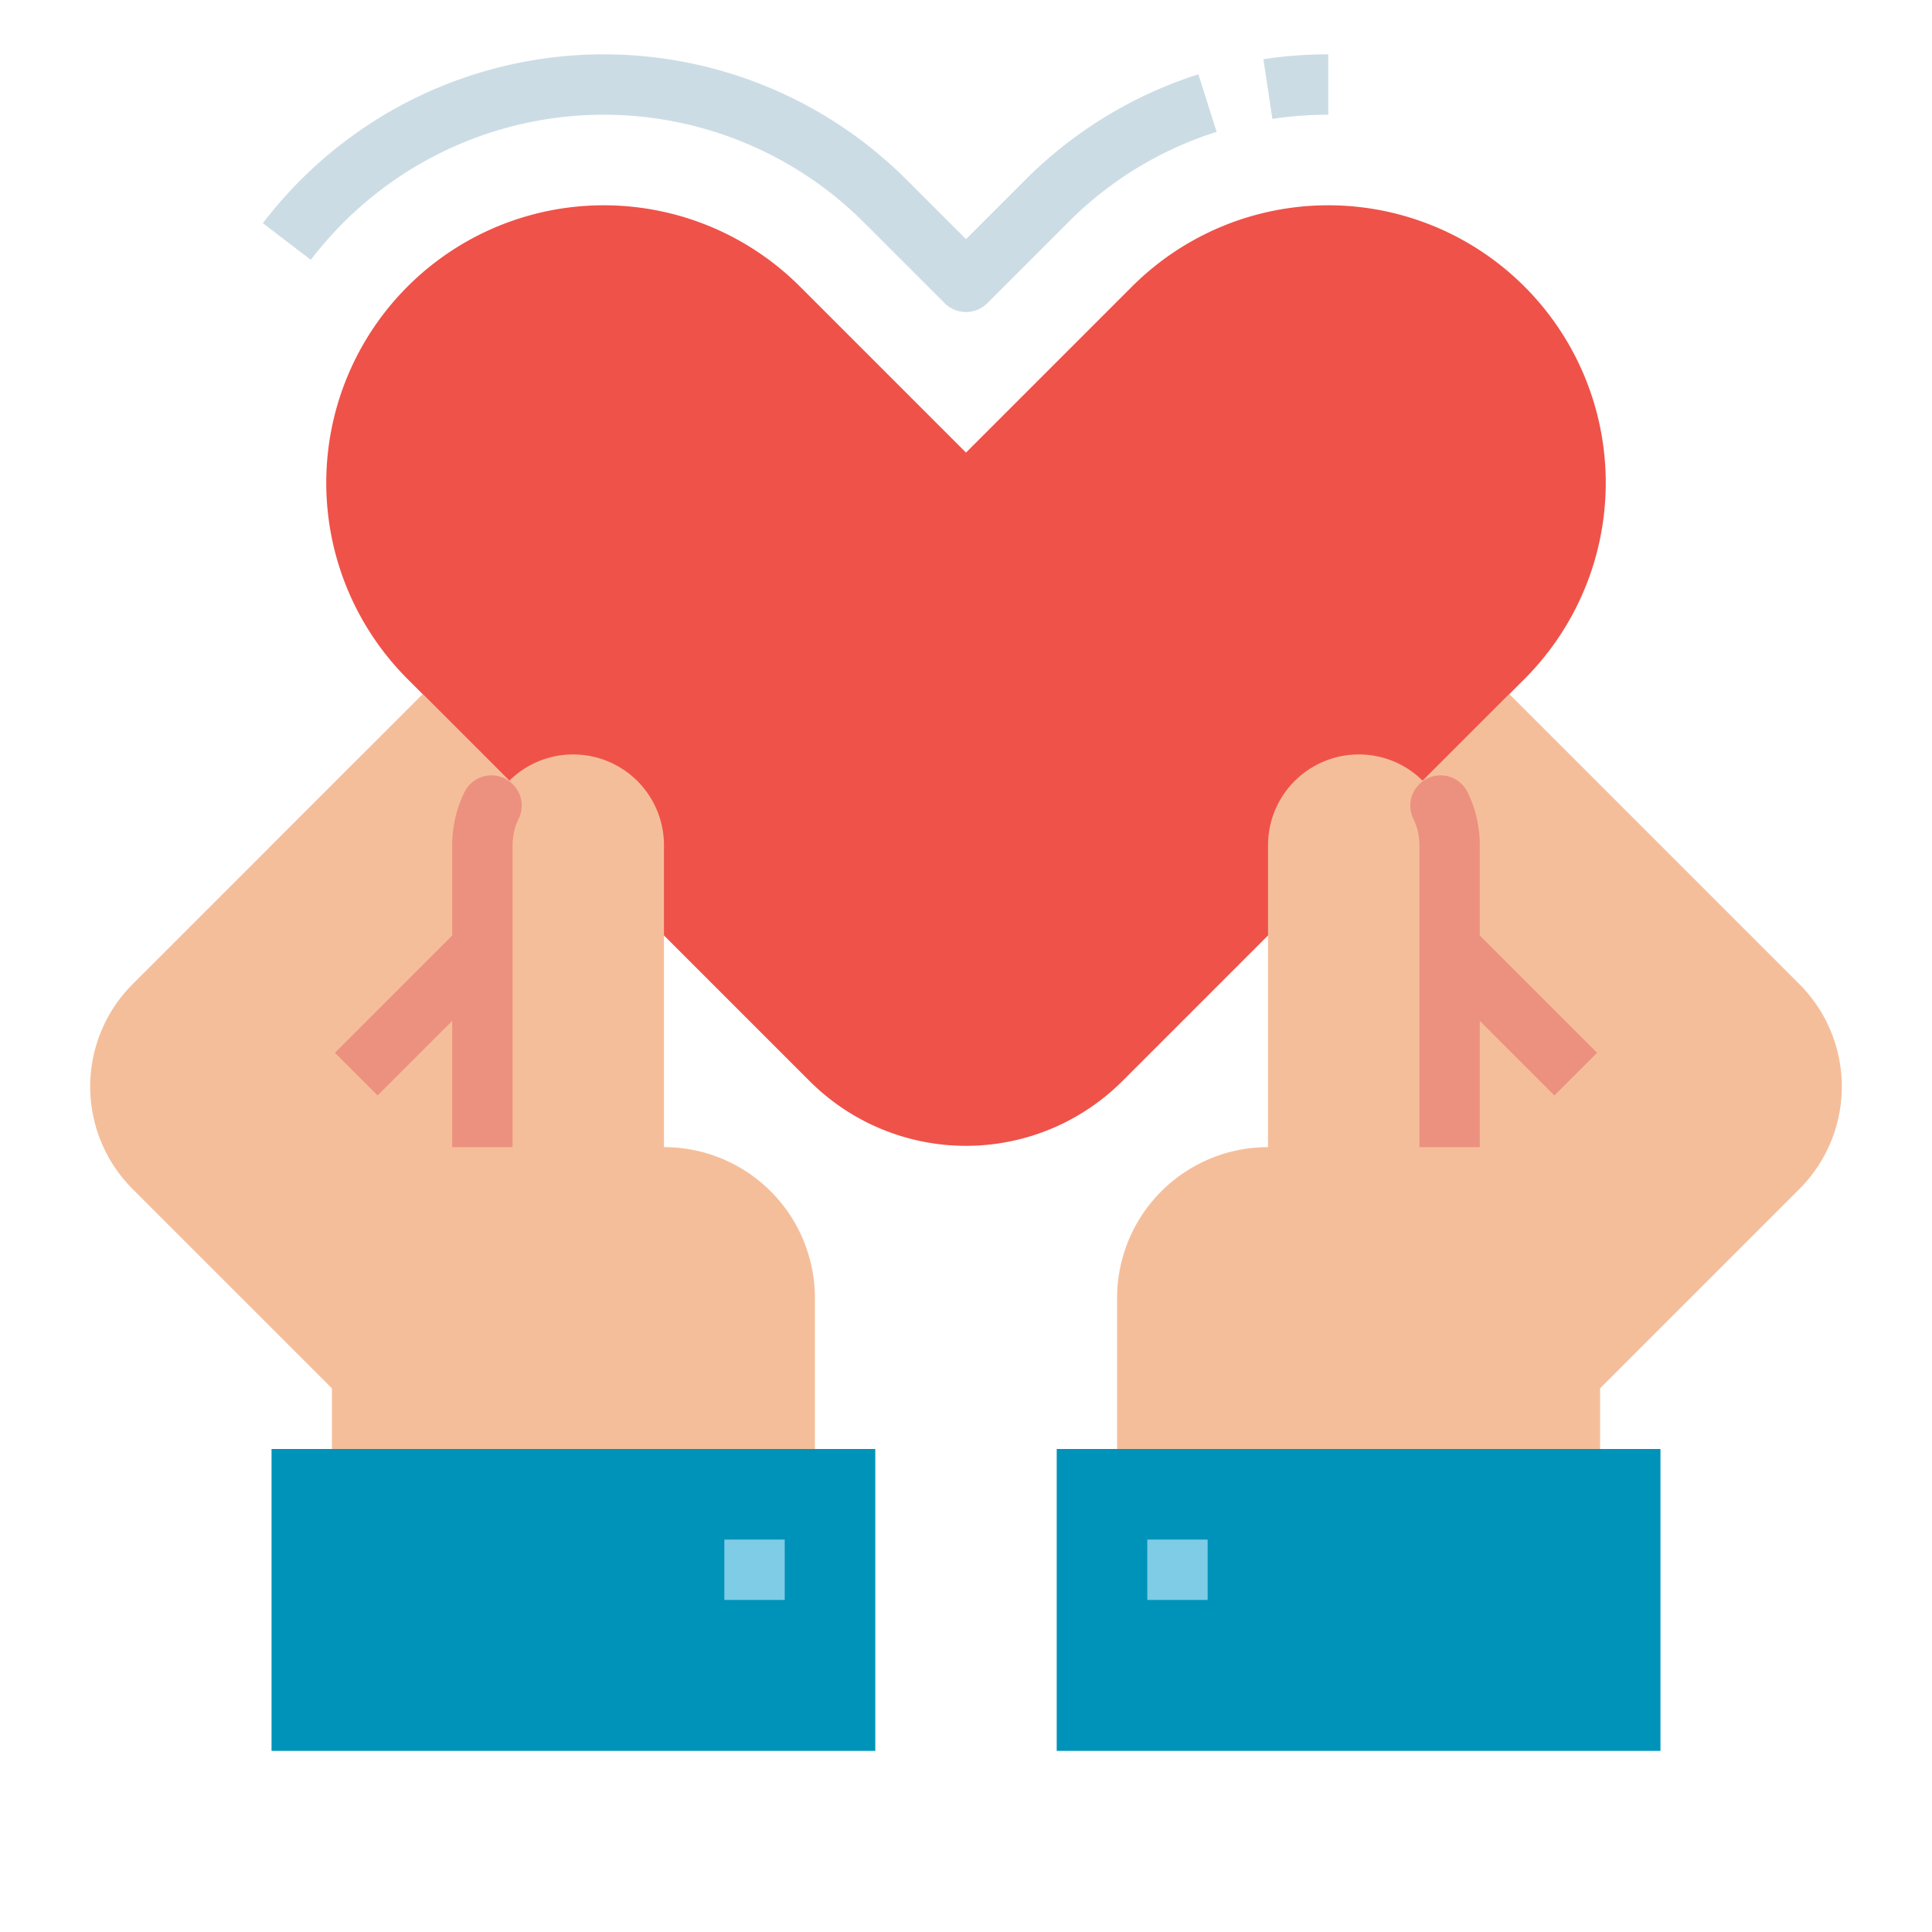 <svg height="512" viewBox="0 0 512 512" width="512" xmlns="http://www.w3.org/2000/svg"><g id="Flat"><path d="m214.548 286.489-106.548-106.548a73.539 73.539 0 0 1 0-104 73.539 73.539 0 0 1 104 0l44 44 44-44a73.539 73.539 0 0 1 104 0 73.539 73.539 0 0 1 0 104l-106.548 106.548a58.623 58.623 0 0 1 -82.904 0z" fill="#ef5249"/><path d="m337.2 31.51-2.39-15.821a115.466 115.466 0 0 1 17.19-1.289v16a99.409 99.409 0 0 0 -14.8 1.11z" fill="#ccdce5"/><path d="m256 82.687a7.98 7.98 0 0 1 -5.657-2.343l-21.372-21.372a97.538 97.538 0 0 0 -137.942 0 99.449 99.449 0 0 0 -8.66 9.887l-12.711-9.717a115.536 115.536 0 0 1 10.058-11.485 113.538 113.538 0 0 1 160.569 0l15.715 15.716 15.716-15.716a113.809 113.809 0 0 1 45.868-27.969l4.832 15.254a96.4 96.4 0 0 0 -39.387 24.029l-21.372 21.373a7.98 7.98 0 0 1 -5.657 2.343z" fill="#ccdce5"/><path d="m87.96 408v-40.08l-52.812-52.812a38.392 38.392 0 0 1 0-54.3l76.861-76.861 22.959 22.958a23.983 23.983 0 0 1 16.874-6.968 24.059 24.059 0 0 1 24.118 24.063v80a40 40 0 0 1 40 40v64z" fill="#f5be9a"/><path d="m135.9 207.848a7.971 7.971 0 0 0 -12.813 2.061 31.929 31.929 0 0 0 -3.245 14.091v23.907l-31.083 31.083 11.313 11.315 19.77-19.77v33.465h16v-80a15.989 15.989 0 0 1 1.663-7.136 7.906 7.906 0 0 0 -1.607-9.016z" fill="#ec917f"/><path d="m71.96 384h160v80h-160z" fill="#0093ba"/><path d="m191.96 408h16v16h-16z" fill="#7ecce6"/><path d="m424.04 408v-40.08l52.812-52.812a38.392 38.392 0 0 0 0-54.3l-76.861-76.861-22.959 22.958a23.983 23.983 0 0 0 -16.874-6.968 24.059 24.059 0 0 0 -24.118 24.063v80a40 40 0 0 0 -40 40v64z" fill="#f5be9a"/><path d="m376.1 207.848a7.971 7.971 0 0 1 12.813 2.061 31.929 31.929 0 0 1 3.245 14.091v23.907l31.083 31.083-11.313 11.315-19.77-19.77v33.465h-16v-80a15.989 15.989 0 0 0 -1.663-7.136 7.906 7.906 0 0 1 1.607-9.016z" fill="#ec917f"/><path d="m280.04 384h160v80h-160z" fill="#0093ba"/><path d="m304.04 408h16v16h-16z" fill="#7ecce6"/></g></svg>